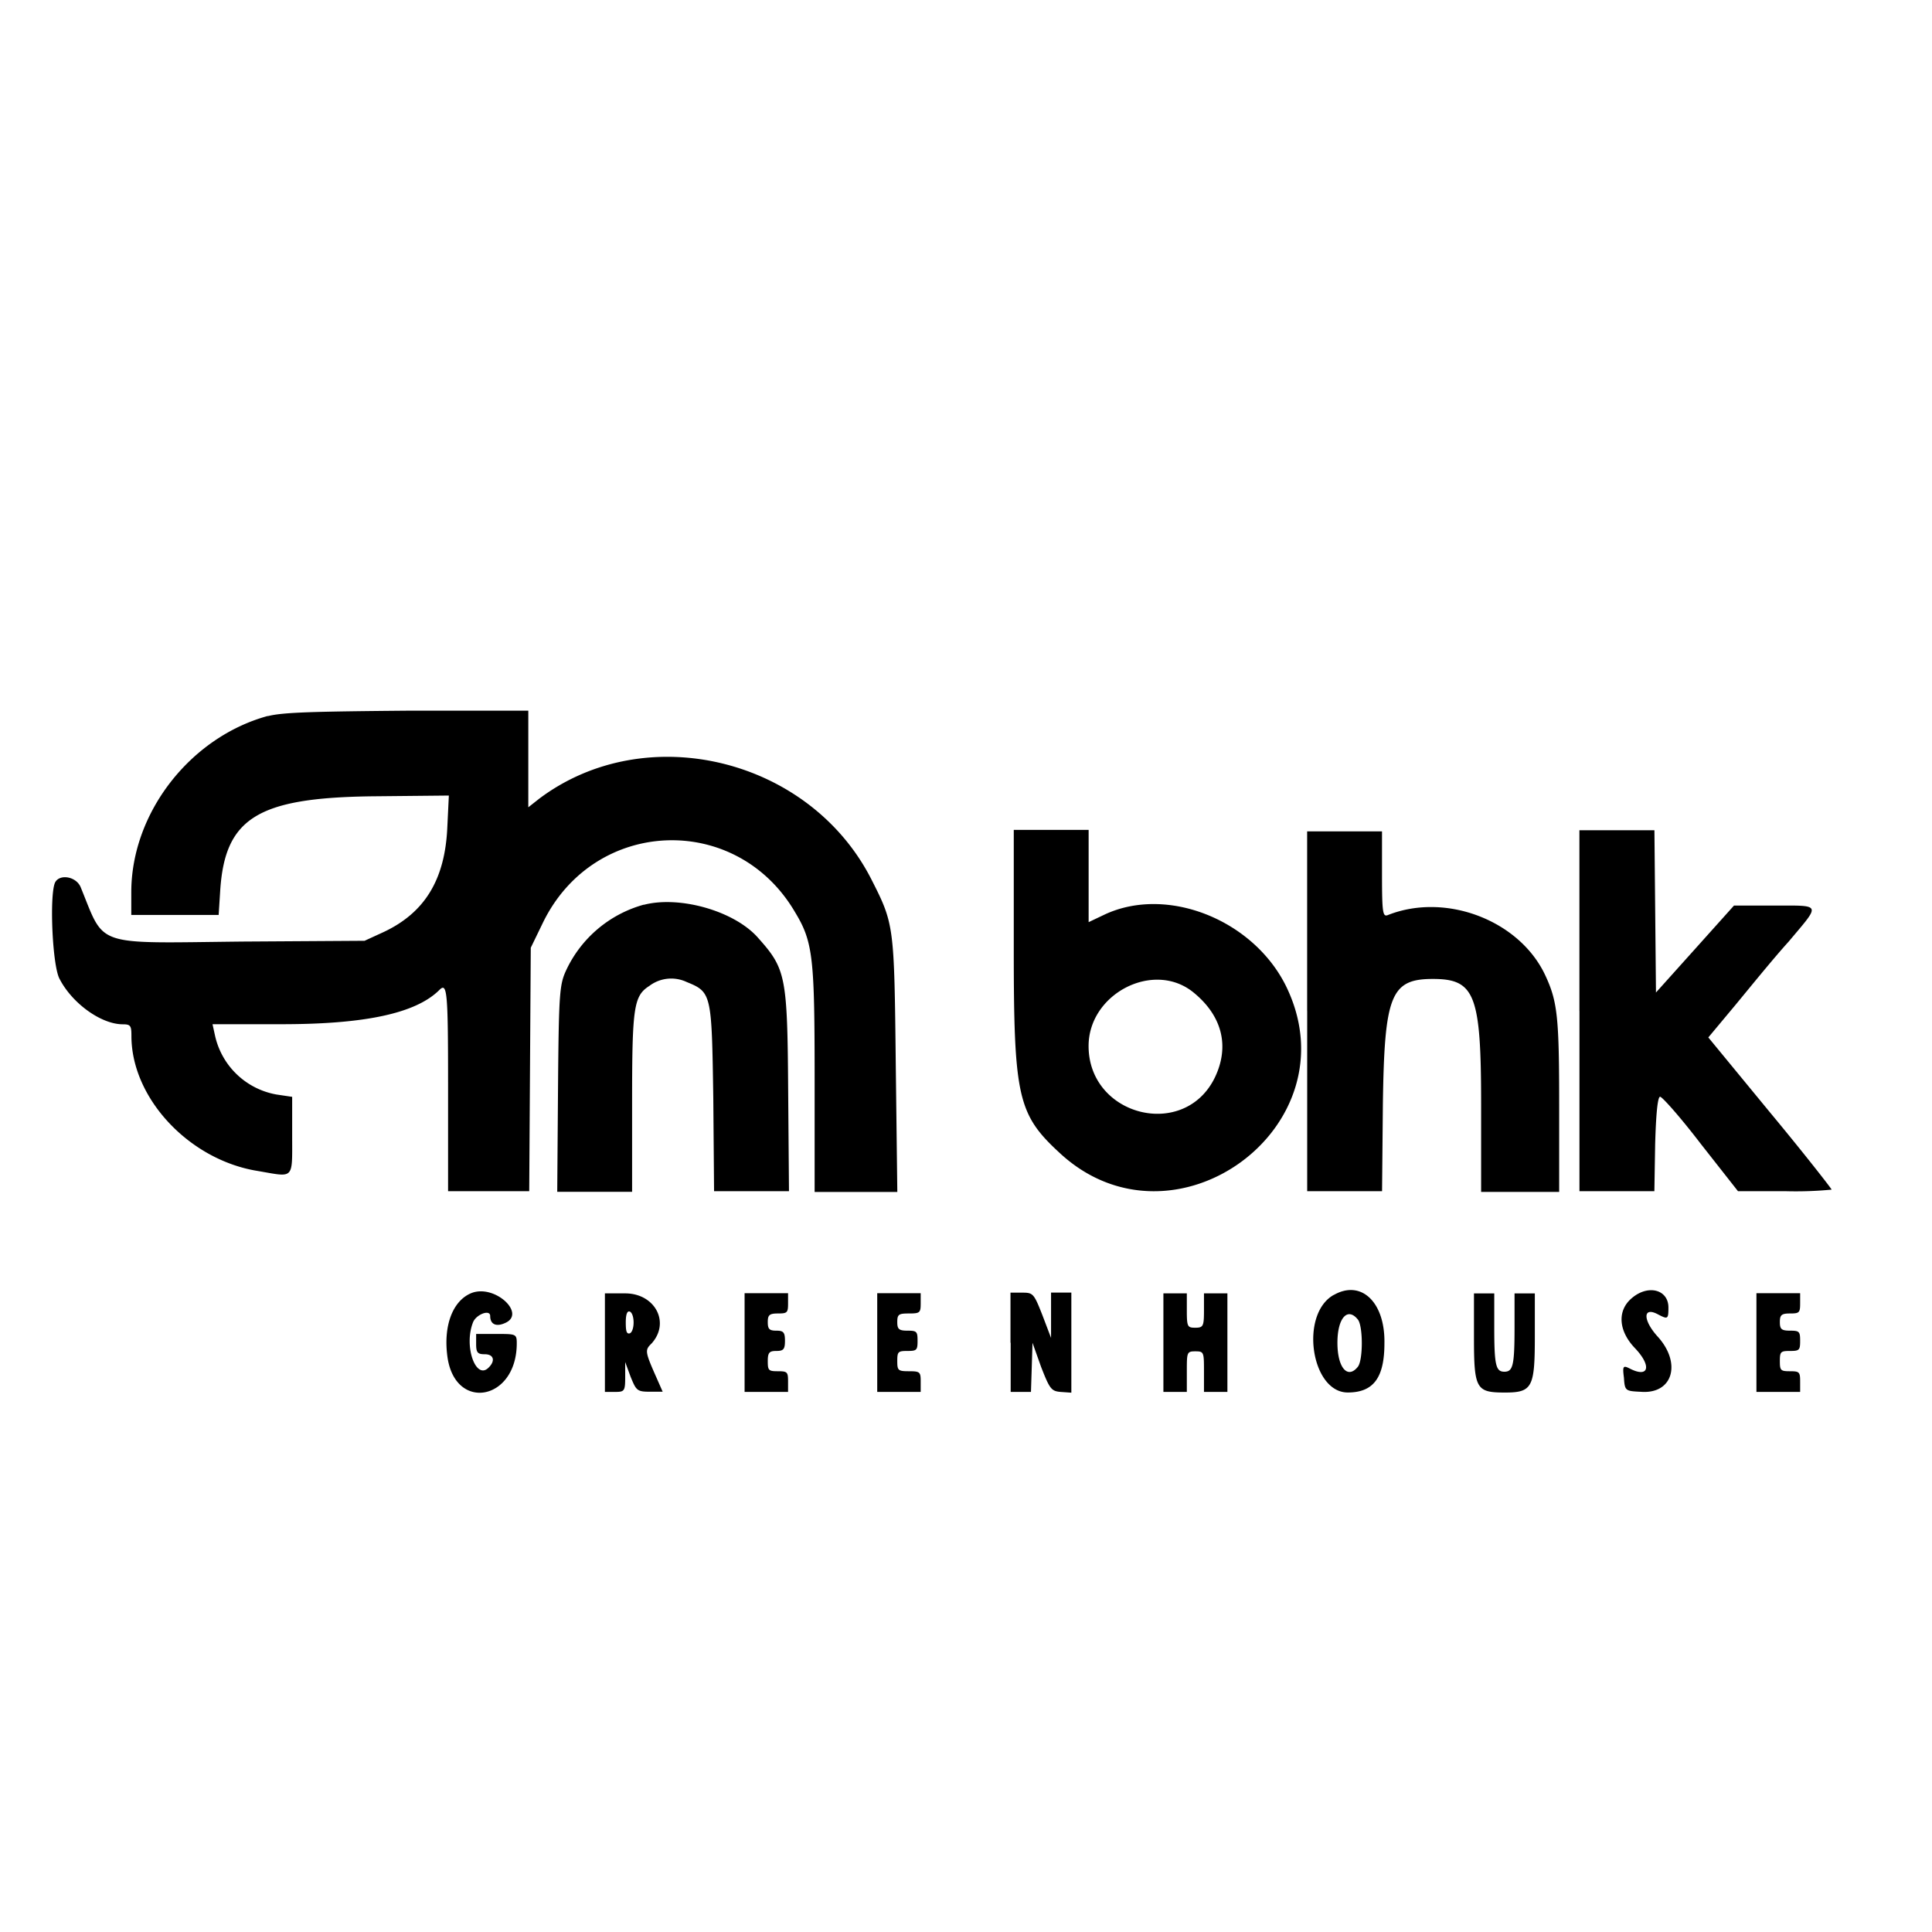 <svg xmlns="http://www.w3.org/2000/svg" id="svg" viewBox="0 0 400 400"><defs><style>.cls-1{fill-rule:evenodd;}</style></defs><g id="svgg"><path id="path0" class="cls-1" d="M55.45,148.23c-16,4.37-28.27,20-28.27,36.52v4.68H45.27l.33-5.17c1-14.86,7.75-19.06,31.18-19.39l16.15-.16-.32,6.63C92.12,182.16,87.92,189,79.36,193l-3.88,1.78-25.2.16c-31.18.33-28.43,1.3-33.6-11.31-1-2.26-4.52-2.74-5.33-.8-1.13,2.9-.49,17.28,1,19.87,2.58,5,8.56,9.37,13.08,9.37,1.62,0,1.78.32,1.78,2.42,0,12.92,12,25.69,26.17,27.95,7.59,1.29,7.11,1.94,7.11-7.27v-8.08l-3.23-.48a15.87,15.87,0,0,1-12.76-12.28L44,212.05H58.36c17.28,0,27.79-2.26,32.63-7.11,1.62-1.62,1.78.48,1.78,20.52v21.16h16.8l.16-25.2.16-25.2,2.59-5.34c10.66-21.64,40.06-22.77,52.18-1.93,3.71,6.13,4,9.53,4,34.73v23.1h17.12l-.32-26.33c-.32-28.76-.32-29.08-5-38.29-12.76-25.2-46.69-33.44-68.82-16.8l-2.26,1.78v-20H84.21c-19.39.17-25.69.33-28.76,1.13m154.44,48.15c0,30.53.81,34.25,9.37,42.16,23.59,22.13,61.23-5.33,47-34.41-6.78-13.73-24.55-20.84-37.48-14.86l-3.39,1.61V171.82H209.89v24.56m60.75,12.92v37.32h15.5l.17-18.09c.32-22.46,1.61-25.85,10.34-25.85s10,3.23,10,26v18.09h16.16V229c0-18.42-.33-21.65-2.91-27.14-5.33-11.31-20.52-17.12-32.47-12.44-1.13.48-1.3-.16-1.3-8.4v-8.89h-15.5V209.3m56.38,0v37.32h15.51l.16-9.69c.16-5.82.48-9.7,1-9.86.32-.16,4.2,4.2,8.4,9.69l7.75,9.86h9.69a77.67,77.67,0,0,0,9.7-.32c0-.17-5.66-7.44-12.77-16l-12.76-15.51,5.66-6.78c3.07-3.72,7.91-9.69,11-13.09,6.63-7.91,6.95-7.43-3.07-7.43H359l-8.07,9-8.08,9-.16-16.8-.16-16.8H327V209.3m-193.7-22a25.11,25.11,0,0,0-16,13.41c-1.45,3.07-1.61,4.52-1.77,24.72l-.16,21.32h15.5V228.2c0-19.71.33-22,3.56-24.07a7.5,7.5,0,0,1,7.75-.81c5.17,2.1,5.17,2.43,5.5,24.07l.16,19.23h15.51l-.17-21c-.16-23.43-.48-25-6.13-31.34-4.85-5.66-16.32-8.89-23.75-6.95m113.73,18.09c6,4.85,7.59,11.15,4.52,17.61-6.3,13.09-26.17,8.08-26.17-6.46,0-10.82,13.41-17.77,21.65-11.15M97.45,267.78c-3.71,1.62-5.65,6.63-4.84,12.93,1.45,11.63,14.38,9.37,14.38-2.59,0-1.94-.17-1.94-4.2-1.94H98.58v2.1c0,1.78.33,2.1,1.78,2.1,1.94,0,2.26,1.46.65,2.91-2.59,2.26-5-4.68-3.07-9.53.64-1.62,3.55-2.75,3.55-1.29,0,1.77,1.3,2.26,3.07,1.45,4.53-1.94-2.26-8.24-7.11-6.14m178.68.32c-7.11,4-4.69,20.2,2.91,20.2,5.33,0,7.59-3.07,7.59-10.18.16-8.56-4.85-13.25-10.5-10m61.71.65c-3.07,2.59-2.75,6.79.65,10.34,3.55,3.72,2.9,6.3-1.13,4.2-1.3-.65-1.46-.48-1.14,1.94.17,2.75.33,2.75,3.56,2.91,6.62.48,8.4-6,3.39-11.47-3.07-3.4-3.07-6.3.16-4.53,1.94,1,2.1,1,2.1-1.45,0-3.72-4.2-4.85-7.59-1.94M125.24,278v10.18h2.1c1.94,0,2.1-.16,2.1-3.07V282l1.13,3.07c1.13,2.74,1.29,3.07,3.88,3.07h2.75l-1.14-2.59c-2.58-5.81-2.58-6-1.13-7.43,3.88-4.36.65-10.34-5.49-10.34h-4.2V278m28.92,0v10.18h9V286c0-1.94-.16-2.1-2.1-2.1s-2.1-.16-2.1-2.1c0-1.78.33-2.1,1.78-2.1s1.78-.33,1.78-2.1-.32-2.1-1.78-2.1-1.78-.33-1.78-1.78.33-1.78,2.1-1.78c1.94,0,2.1-.16,2.1-2.1v-2.1h-9V278m27.46,0v10.18h9V286c0-1.94-.16-2.1-2.42-2.1s-2.43-.16-2.43-2.1.16-2.1,2.1-2.1,2.1-.17,2.1-2.1-.16-2.1-2.1-2.1c-1.77,0-2.1-.33-2.1-1.78,0-1.62.33-1.78,2.43-1.78,2.26,0,2.42-.16,2.42-2.1v-2.1h-9V278m27.63,0v10.18h4.2l.16-5,.16-5.17,1.78,5c1.77,4.52,2.1,5,4,5.17l2.26.16V267.62h-4.2V277l-1.78-4.68c-1.78-4.53-1.94-4.69-4.2-4.69h-2.42V278m31.66,0v10.18h4.85v-4.2c0-4,0-4.2,1.77-4.2s1.78.16,1.78,4.2v4.2h4.85V267.78h-4.85v3.56c0,3.23-.16,3.55-1.78,3.55s-1.77-.16-1.77-3.55v-3.56h-4.85V278m64.3-1c0,10.66.48,11.31,6.46,11.31,5.65,0,6.14-1.13,6.14-11.63v-8.89h-4.2v7c0,7.91-.33,9.21-2.1,9.21s-2.1-1.3-2.1-9.21v-7h-4.2V277m58.48,1v10.18h9.05V286c0-1.94-.17-2.1-2.1-2.1s-2.1-.16-2.1-2.1.16-2.1,2.1-2.1,2.1-.17,2.1-2.1-.17-2.1-2.1-2.1c-1.78,0-2.1-.33-2.1-1.78s.32-1.78,2.1-1.78c1.93,0,2.1-.16,2.1-2.1v-2.1h-9.05V278m-232.47-4.2c0,1.13-.33,2.1-.81,2.26-.65.16-.81-.48-.81-2.26s.33-2.42.81-2.26.81,1.13.81,2.26m149.92-.65c1.13,1.3,1.13,8.57,0,9.86-2.1,2.58-4.2.16-4.2-5s2.1-7.43,4.2-4.85"></path></g></svg>